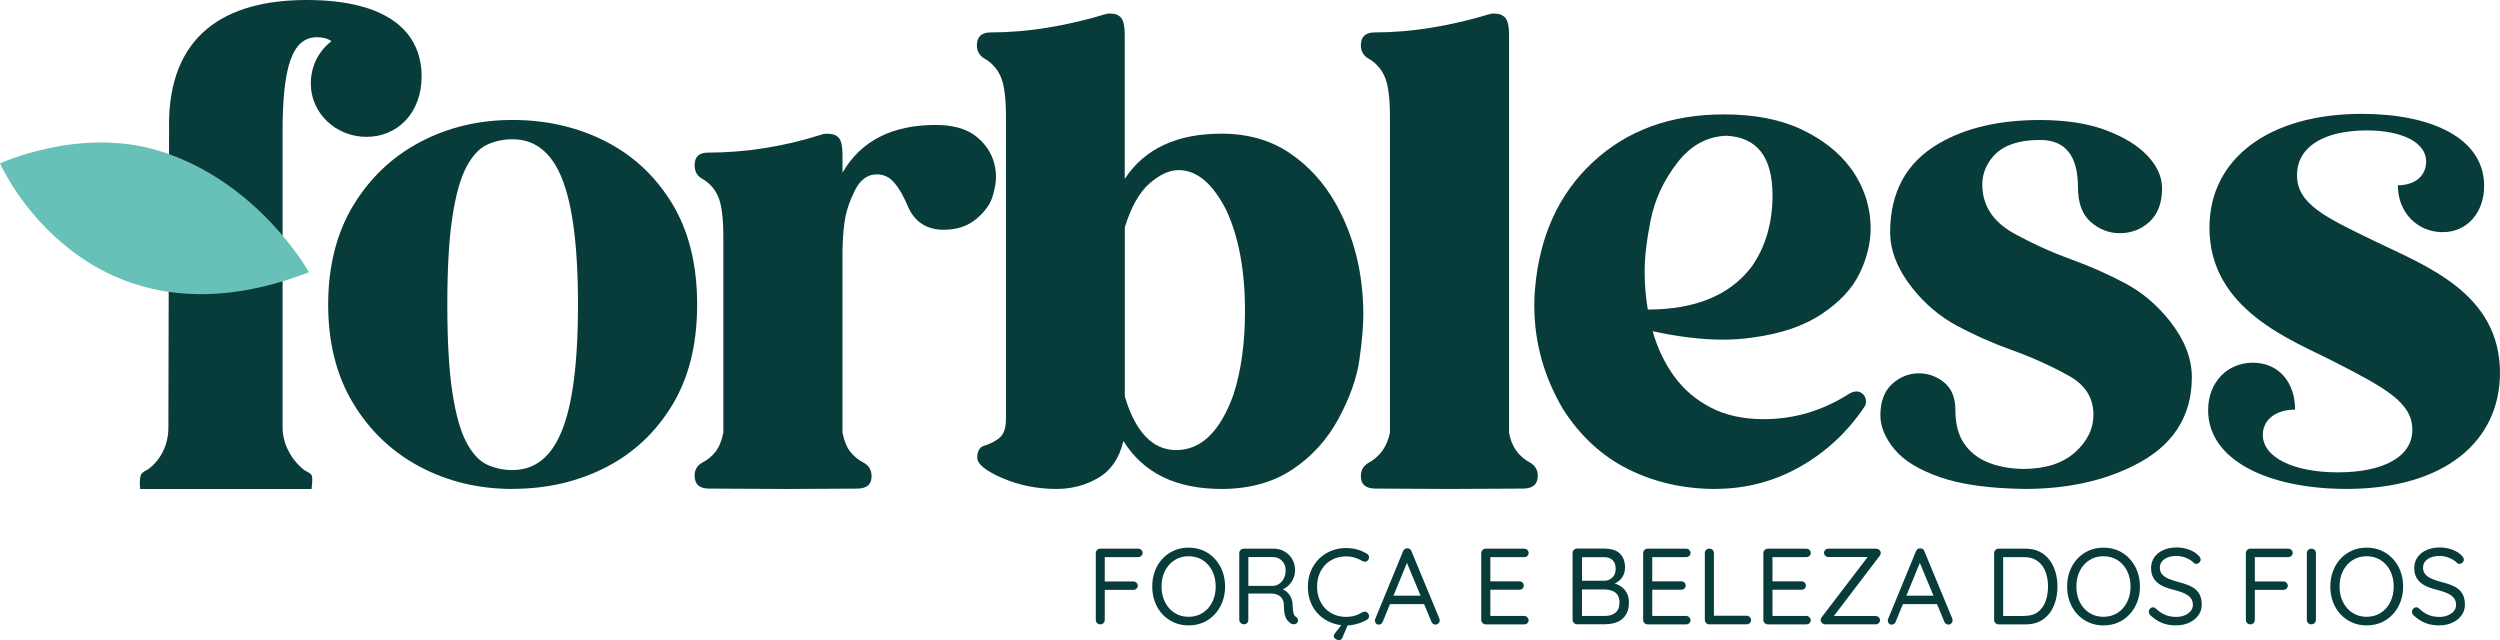 <svg viewBox="0 0 703.3 180.08" xmlns="http://www.w3.org/2000/svg" data-name="Camada 1" id="Camada_1">
  <defs>
    <style>
      .cls-1 {
        fill: #083c3a;
      }

      .cls-2 {
        fill: #68c1b9;
      }
    </style>
  </defs>
  <path d="M144.17,137.55c-9.53,0-18.22-2.09-26.07-6.26-7.85-4.17-14.11-10.14-18.78-17.89-4.67-7.75-7-16.99-7-27.7s2.33-20.04,7-27.8c4.66-7.75,10.92-13.72,18.78-17.89,7.85-4.17,16.54-6.26,26.07-6.26s18.22,1.99,26.07,5.96c7.85,3.98,14.13,9.82,18.83,17.54,4.7,7.72,7.05,17.2,7.05,28.44s-2.35,20.62-7.05,28.34c-4.7,7.72-10.98,13.57-18.83,17.54-7.85,3.98-16.54,5.96-26.07,5.96ZM144.17,132.23c5.72,0,10.06-3.02,13.01-9.07,3.61-7.23,5.42-19.71,5.42-37.46s-1.81-30.26-5.42-37.55c-2.96-5.98-7.29-8.97-13.01-8.97-2.56,0-4.94.51-7.15,1.53-2.2,1.02-4.14,3.11-5.81,6.26-1.68,3.15-2.99,7.82-3.94,14-.95,6.18-1.43,14.42-1.43,24.74s.48,18.56,1.43,24.74c.95,6.18,2.27,10.84,3.94,14,1.68,3.15,3.61,5.24,5.81,6.26,2.2,1.02,4.58,1.53,7.15,1.53Z" class="cls-1"></path>
  <path d="M220.25,137.55l-20.8-.1c-2.7,0-4.04-1.22-4.04-3.65,0-1.58.65-2.76,1.97-3.55,1.64-.85,2.96-1.92,3.94-3.2.99-1.28,1.71-3.07,2.17-5.37v-54.9c0-5.45-.49-9.3-1.48-11.53-.99-2.23-2.56-3.94-4.73-5.12-1.25-.79-1.87-2.01-1.87-3.65,0-2.37,1.25-3.55,3.75-3.55,10.64,0,21.26-1.68,31.84-5.03.52-.2,1.08-.29,1.68-.29,1.58,0,2.69.41,3.35,1.23.65.82.99,2.42.99,4.78v4.93c5.19-8.93,13.93-13.4,26.22-13.4,4.66,0,8.34.99,11.04,2.96,3.94,3.02,5.91,6.96,5.91,11.83,0,1.45-.33,3.25-.99,5.42-.66,2.17-2.19,4.25-4.58,6.26-2.4,2.01-5.44,3.01-9.12,3.01-4.86,0-8.25-2.23-10.15-6.7-1.12-2.69-2.35-4.85-3.7-6.46-1.35-1.61-3.01-2.42-4.98-2.42-2.63,0-4.7,1.53-6.21,4.58-1.51,3.06-2.47,5.98-2.86,8.77-.4,2.79-.59,5.8-.59,9.02v50.27c.46,2.3,1.18,4.09,2.17,5.37.99,1.28,2.3,2.35,3.94,3.2,1.38.79,2.07,2.04,2.07,3.75,0,2.3-1.38,3.45-4.14,3.45l-20.8.1Z" class="cls-1"></path>
  <path d="M343.63,137.55c-12.81,0-22.01-4.5-27.6-13.5-1.12,4.8-3.45,8.25-7,10.35-3.55,2.1-7.49,3.15-11.83,3.15-5.46,0-10.53-1.02-15.23-3.06-4.7-2.04-7.05-3.94-7.05-5.72s.62-2.96,1.87-3.35c1.91-.59,3.42-1.38,4.53-2.37,1.12-.99,1.68-2.76,1.68-5.32V32.97c0-5.45-.51-9.3-1.53-11.53-1.02-2.23-2.61-3.94-4.78-5.12-1.25-.85-1.87-2.04-1.87-3.55,0-2.43,1.28-3.65,3.84-3.65,10.25,0,21.12-1.74,32.62-5.22l.89-.1c1.51,0,2.59.41,3.25,1.23.66.82.99,2.42.99,4.78v40.51c5.58-8.48,14.65-12.72,27.2-12.72,7.43,0,13.83,1.82,19.22,5.47,5.39,3.65,9.72,8.43,13.01,14.34,5.13,9.2,7.69,19.58,7.69,31.15,0,3.22-.36,7.41-1.09,12.57-.72,5.16-2.68,10.7-5.86,16.61-3.19,5.91-7.52,10.69-13.01,14.34-5.49,3.65-12.14,5.47-19.96,5.47ZM330.92,126.61c6.97,0,12.32-5.19,16.07-15.57,2.17-6.7,3.25-14.52,3.25-23.46,0-11.5-1.77-21.03-5.32-28.58-3.81-7.42-8.25-11.14-13.31-11.14-2.63,0-5.37,1.25-8.23,3.75-2.86,2.5-5.17,6.6-6.95,12.32v47.61c3.02,10.06,7.85,15.08,14.49,15.08Z" class="cls-1"></path>
  <path d="M407.78,137.55l-20.8-.1c-2.76,0-4.14-1.15-4.14-3.45,0-1.71.69-2.96,2.07-3.75,3.29-1.77,5.32-4.63,6.11-8.57V32.97c0-5.45-.51-9.3-1.53-11.53-1.02-2.23-2.61-3.94-4.78-5.12-1.25-.85-1.87-2.04-1.87-3.55,0-2.43,1.28-3.65,3.84-3.65,10.25,0,21.12-1.74,32.62-5.22l.89-.1c1.51,0,2.61.41,3.3,1.23.69.82,1.04,2.42,1.04,4.78v111.87c.66,3.94,2.69,6.8,6.11,8.57,1.31.86,1.97,2.04,1.97,3.55,0,2.43-1.38,3.65-4.14,3.65l-20.7.1Z" class="cls-1"></path>
  <path d="M482.57,137.55c-8.87,0-17.02-1.84-24.44-5.52-7.43-3.68-13.57-9.33-18.43-16.95-5.39-9.13-8.08-18.89-8.08-29.27,0-1.45.06-2.92.2-4.44,1.25-14.92,6.68-26.84,16.31-35.78,9.62-8.94,21.9-13.41,36.81-13.41,8.61,0,15.87,1.4,21.78,4.19,5.91,2.79,10.51,6.39,13.8,10.79,3.81,5.19,5.72,10.91,5.72,17.15,0,4.08-1.02,8.25-3.06,12.52-2.04,4.27-5.59,8.1-10.64,11.48-5.06,3.39-11.57,5.6-19.52,6.65-2.63.39-5.39.59-8.28.59-5.98,0-12.58-.79-19.81-2.37,1.31,4.67,3.3,8.86,5.96,12.57,2.66,3.71,6.09,6.67,10.3,8.87,4.21,2.2,9.2,3.3,14.98,3.3,8.54,0,16.53-2.37,23.95-7.1.72-.46,1.45-.69,2.17-.69.52,0,1.02.17,1.48.49.79.59,1.18,1.38,1.18,2.37,0,.46-.13.92-.4,1.38-4.8,7.16-10.86,12.81-18.19,16.95-7.33,4.14-15.26,6.21-23.8,6.21ZM463.55,87.08c13.41,0,23.16-4.04,29.27-12.12,3.88-5.58,5.82-12.26,5.82-20.01,0-10.78-4.34-16.36-13.01-16.76-5.45.2-10.07,2.76-13.85,7.69-3.78,4.93-6.24,10.24-7.39,15.92-1.15,5.68-1.72,10.56-1.72,14.64,0,3.55.29,7.1.89,10.64Z" class="cls-1"></path>
  <path d="M569.69,137.55c-9.99-.13-17.96-1.23-23.9-3.3-5.95-2.07-10.24-4.7-12.86-7.89-2.63-3.19-3.94-6.36-3.94-9.51,0-3.88,1.1-6.82,3.3-8.82,2.2-2,4.72-3.01,7.54-3.01,2.63,0,4.99.86,7.1,2.56,2.1,1.71,3.16,4.3,3.16,7.79,0,3.88.82,7.01,2.46,9.41,1.64,2.4,3.89,4.17,6.75,5.32,2.86,1.15,6.13,1.76,9.81,1.82,6.24,0,11.1-1.54,14.59-4.63,3.48-3.09,5.22-6.64,5.22-10.64,0-4.8-2.36-8.48-7.1-11.04-5.12-2.83-10.48-5.22-16.07-7.2-5.26-1.91-10.32-4.15-15.18-6.75-4.86-2.6-9.1-6.19-12.72-10.79-4.07-5.19-6.11-10.38-6.11-15.57,0-11.3,4.57-19.61,13.7-24.94,7.56-4.4,17.02-6.6,28.39-6.6,7.29,0,13.48.95,18.58,2.86,5.09,1.91,9,4.3,11.73,7.2,2.73,2.89,4.09,5.95,4.09,9.17,0,4.07-1.17,7.19-3.5,9.36-2.33,2.17-5.14,3.25-8.42,3.25-3.02,0-5.73-1.05-8.14-3.16-2.4-2.1-3.6-5.35-3.6-9.76,0-8.87-3.55-13.31-10.64-13.31-6.17,0-10.61,1.58-13.31,4.73-1.97,2.37-2.96,4.96-2.96,7.79,0,5.91,2.99,10.52,8.97,13.8,5.13,2.83,10.48,5.26,16.07,7.29,5.25,1.91,10.3,4.14,15.13,6.7,4.83,2.56,9.05,6.15,12.67,10.75,4.07,5.19,6.11,10.41,6.11,15.67,0,11.17-5.42,19.45-16.26,24.84-8.74,4.4-18.96,6.6-30.65,6.6Z" class="cls-1"></path>
  <path d="M621.19,115.43c0-7.91,5.37-13.39,12.6-13.39s11.86,5.48,11.86,13.19c-5.37,0-9.08,2.84-9.08,7.1,0,6.29,8.53,10.55,21.13,10.55s20.94-4.26,20.94-11.97-7.6-11.77-22.24-19.28c-11.49-5.89-34.84-14.41-34.84-37.54,0-19.68,17.05-32.06,42.81-32.06,19.46,0,34.47,6.7,34.47,20.29,0,7.31-4.63,12.99-11.68,12.99s-12.6-5.48-12.6-13.19c4.82,0,7.97-2.64,7.97-6.7,0-5.28-6.67-8.73-16.68-8.73-11.86,0-19.65,4.46-19.65,12.58s7.78,11.77,22.06,18.67c14.27,6.9,35.03,14.61,35.03,36.93,0,19.28-15.57,32.67-43.18,32.67-22.06,0-38.92-8.12-38.92-22.12Z" class="cls-1"></path>
  <path d="M47.54,35.13C47.54,9.91,63.23,0,86.27,0s32.34,9.16,32.34,21.49c0,10.28-6.78,17.01-15.49,17.01s-15.68-6.73-15.68-14.95c0-4.86,2.13-9.16,5.81-11.96-.97-.75-2.52-1.12-4.07-1.12-7.16,0-9.68,8.78-9.68,26.54v83.35c0,4.48,2.52,9.16,6.2,11.96,0,0,1.66.8,1.94,1.31.47.87,0,3.93,0,3.93h-48.21s-.33-2.56.21-3.98c.3-.78,1.92-1.48,1.92-1.48,3.87-2.8,5.81-7.25,5.81-11.74l.2-85.22Z" class="cls-1"></path>
  <path d="M0,45.97s24.12,54.81,86.92,30.62c0,0-14.15-25.57-42.24-34.18C22.41,35.58,0,45.97,0,45.97Z" class="cls-2"></path>
  <g>
    <path d="M309.55,175.64c-.38,0-.69-.12-.93-.37-.23-.24-.35-.54-.35-.88v-18.79c0-.34.12-.64.37-.88s.54-.37.88-.37h10.67c.34,0,.64.12.88.35s.37.52.37.87c0,.3-.12.57-.37.81s-.54.35-.88.35h-9.58l.18-.24v7.42l-.15-.34h8.18c.34,0,.64.12.88.35s.37.52.37.87c0,.33-.12.6-.37.82-.24.22-.54.34-.88.34h-8.24l.21-.24v8.7c0,.34-.12.64-.37.88s-.54.37-.88.37Z" class="cls-1"></path>
    <path d="M344.64,165c0,1.56-.26,3.01-.76,4.33-.51,1.33-1.22,2.49-2.14,3.48-.92.99-2.01,1.76-3.25,2.31-1.25.55-2.62.82-4.12.82s-2.84-.27-4.09-.82c-1.25-.55-2.33-1.32-3.26-2.31-.92-.99-1.63-2.15-2.13-3.48-.5-1.33-.74-2.77-.74-4.33s.25-3.01.74-4.33c.5-1.33,1.21-2.49,2.13-3.48.92-.99,2.01-1.76,3.26-2.31,1.25-.55,2.61-.82,4.09-.82s2.87.27,4.12.82c1.25.55,2.33,1.32,3.25,2.31.92.99,1.64,2.15,2.14,3.48.5,1.33.76,2.77.76,4.33ZM342,165c0-1.64-.33-3.11-.97-4.39-.65-1.29-1.55-2.3-2.69-3.03-1.15-.73-2.47-1.1-3.97-1.1s-2.79.37-3.94,1.1-2.04,1.73-2.69,3.01c-.65,1.28-.97,2.75-.97,4.41s.32,3.11.97,4.39c.65,1.29,1.54,2.3,2.69,3.03s2.46,1.1,3.94,1.1,2.82-.37,3.97-1.1c1.14-.73,2.04-1.74,2.69-3.03.65-1.29.97-2.75.97-4.39Z" class="cls-1"></path>
    <path d="M350.06,175.64c-.39,0-.72-.12-1.01-.37-.28-.24-.42-.54-.42-.88v-18.79c0-.34.12-.64.37-.88s.54-.37.88-.37h8.39c1.13,0,2.16.26,3.07.78.91.52,1.64,1.23,2.17,2.14s.81,1.95.81,3.1c0,.85-.16,1.65-.48,2.39-.33.74-.77,1.38-1.34,1.93-.57.55-1.22.95-1.95,1.22l-.67-.46c.69.14,1.31.42,1.86.84.55.42.99.94,1.33,1.58s.53,1.38.55,2.23c.04.75.09,1.35.15,1.79.06.44.15.8.27,1.05s.29.45.52.59c.29.18.47.43.56.73.09.3.04.6-.16.88-.12.2-.29.34-.52.41-.22.07-.44.09-.67.06-.22-.03-.42-.1-.61-.2-.3-.18-.61-.45-.93-.81s-.57-.87-.76-1.54-.29-1.58-.29-2.74c0-.63-.1-1.16-.32-1.6-.21-.44-.49-.78-.82-1.03-.34-.25-.72-.43-1.14-.55-.43-.11-.86-.17-1.31-.17h-6.78l.37-.52v7.91c0,.34-.1.64-.31.88s-.47.37-.82.37ZM350.82,164.81h7.45c.59-.04,1.14-.24,1.66-.61.52-.37.94-.87,1.26-1.52.32-.65.49-1.4.49-2.25,0-1.05-.34-1.93-1.02-2.65-.68-.71-1.52-1.06-2.54-1.06h-7.17l.24-.61v9.24l-.37-.55Z" class="cls-1"></path>
    <path d="M384.51,155.75c.34.18.55.46.61.82.06.37-.03.71-.28,1.03-.18.24-.42.38-.7.41-.29.03-.57-.03-.85-.17-.67-.41-1.39-.72-2.16-.96-.77-.23-1.58-.35-2.43-.35-1.2,0-2.29.2-3.28.61-.99.41-1.86.99-2.59,1.75-.73.76-1.3,1.66-1.7,2.69-.4,1.03-.61,2.17-.61,3.41,0,1.34.21,2.53.64,3.59.43,1.06,1.01,1.95,1.75,2.69.74.74,1.6,1.3,2.59,1.69.98.39,2.05.58,3.21.58.83,0,1.63-.11,2.4-.33.77-.22,1.49-.55,2.16-.97.28-.14.57-.19.86-.15.29.04.53.18.71.43.26.32.36.66.29,1.02s-.27.62-.59.81c-.51.3-1.08.58-1.73.82s-1.32.44-2.02.58c-.7.14-1.39.21-2.08.21-1.46,0-2.84-.25-4.13-.76-1.3-.51-2.45-1.23-3.45-2.17-1-.94-1.79-2.09-2.35-3.44-.57-1.35-.85-2.87-.85-4.57,0-1.56.27-3.01.82-4.33.55-1.33,1.31-2.48,2.28-3.45s2.12-1.73,3.42-2.26c1.31-.54,2.73-.81,4.27-.81,1.05,0,2.08.14,3.07.41.99.27,1.91.68,2.74,1.2ZM376.72,180.08c-.16,0-.37-.05-.61-.14-.24-.09-.46-.22-.64-.39s-.27-.37-.27-.59c0-.24.08-.47.24-.67l2.55-3.25h1.52l-1.86,4.32c-.21.49-.52.73-.94.73Z" class="cls-1"></path>
    <path d="M396.15,157.51l-7.15,17.39c-.08.24-.22.44-.42.59-.2.15-.42.23-.64.23-.39,0-.67-.1-.85-.32-.18-.21-.29-.46-.31-.74,0-.14.02-.29.06-.46l7.87-19.13c.12-.28.29-.5.5-.64.21-.14.45-.2.71-.18.26,0,.5.07.71.21.21.14.36.34.44.61l7.85,18.94c.06.16.09.33.09.49,0,.37-.12.66-.37.88s-.52.33-.82.33c-.26,0-.5-.08-.7-.23-.2-.15-.35-.36-.45-.62l-7.24-17.39.7.03ZM390.53,169.95l1.03-2.37h9.03l.45,2.37h-10.52Z" class="cls-1"></path>
    <path d="M417.95,154.35h10.83c.34,0,.64.12.88.35s.37.52.37.87-.12.62-.37.84c-.24.21-.54.32-.88.32h-9.79l.27-.52v7.66l-.31-.33h8.46c.34,0,.64.11.88.33.24.22.37.52.37.88,0,.34-.12.62-.37.84-.24.21-.54.32-.88.32h-8.36l.21-.3v7.88l-.18-.21h9.7c.34,0,.64.12.88.37s.37.52.37.82c0,.34-.12.63-.37.85-.24.22-.54.33-.88.33h-10.83c-.34,0-.64-.12-.88-.37s-.37-.54-.37-.88v-18.79c0-.34.12-.64.37-.88s.54-.37.88-.37Z" class="cls-1"></path>
    <path d="M451.56,154.35c1.8,0,3.19.46,4.15,1.38.96.92,1.44,2.23,1.44,3.91,0,.89-.2,1.71-.61,2.46-.4.75-1,1.35-1.78,1.79s-1.75.69-2.9.73l-.03-.85c.71,0,1.44.1,2.19.3.75.2,1.44.53,2.07.97.63.44,1.14,1.03,1.55,1.76s.61,1.63.61,2.71c0,1.15-.19,2.13-.58,2.92-.39.79-.89,1.42-1.54,1.88-.64.47-1.35.8-2.13,1-.78.2-1.57.3-2.38.3h-7.97c-.34,0-.64-.12-.88-.37-.24-.24-.37-.54-.37-.88v-18.79c0-.34.12-.64.37-.88.24-.24.54-.37.88-.37h7.91ZM451.22,156.75h-6.53l.37-.52v7.54l-.34-.39h6.54c.89,0,1.65-.29,2.3-.87.64-.58.96-1.42.96-2.54,0-1.03-.29-1.83-.87-2.39-.57-.56-1.38-.84-2.42-.84ZM451.43,165.82h-6.6l.21-.21v7.94l-.24-.27h6.75c1.18,0,2.14-.3,2.9-.91s1.14-1.55,1.14-2.83c0-.99-.21-1.75-.61-2.28-.41-.53-.93-.9-1.57-1.11-.64-.21-1.31-.32-1.99-.32Z" class="cls-1"></path>
    <path d="M463.5,154.35h10.83c.34,0,.64.12.88.35s.37.52.37.87-.12.62-.37.84c-.24.21-.54.32-.88.32h-9.79l.27-.52v7.66l-.31-.33h8.46c.34,0,.64.11.88.33.24.22.37.52.37.88,0,.34-.12.62-.37.84-.24.21-.54.32-.88.32h-8.36l.21-.3v7.88l-.18-.21h9.7c.34,0,.64.12.88.37s.37.52.37.82c0,.34-.12.63-.37.85-.24.22-.54.33-.88.33h-10.83c-.34,0-.64-.12-.88-.37s-.37-.54-.37-.88v-18.79c0-.34.12-.64.37-.88s.54-.37.88-.37Z" class="cls-1"></path>
    <path d="M491.36,173.23c.34,0,.64.12.88.35s.37.52.37.87-.12.63-.37.85c-.24.22-.54.33-.88.33h-10.52c-.37,0-.66-.12-.89-.37-.24-.24-.35-.54-.35-.88v-18.79c0-.34.12-.64.37-.88s.56-.37.94-.37c.34,0,.64.12.88.37s.37.54.37.88v18.18l-.61-.55h9.82Z" class="cls-1"></path>
    <path d="M497.32,154.35h10.83c.34,0,.64.12.88.35s.37.52.37.87-.12.62-.37.84c-.24.21-.54.32-.88.32h-9.79l.27-.52v7.66l-.31-.33h8.46c.34,0,.64.11.88.33.24.22.37.52.37.88,0,.34-.12.62-.37.84-.24.21-.54.32-.88.32h-8.36l.21-.3v7.88l-.18-.21h9.7c.34,0,.64.12.88.37s.37.52.37.82c0,.34-.12.63-.37.85-.24.22-.54.33-.88.33h-10.83c-.34,0-.64-.12-.88-.37s-.37-.54-.37-.88v-18.79c0-.34.12-.64.37-.88s.54-.37.88-.37Z" class="cls-1"></path>
    <path d="M527.75,154.35c.34,0,.65.12.93.35s.41.52.41.87c0,.26-.09.52-.27.76l-13.08,17.18-.18-.21h12.07c.34,0,.64.11.88.34.24.22.37.5.37.82,0,.34-.12.63-.37.85-.24.22-.54.33-.88.33h-14.14c-.37,0-.68-.13-.93-.39-.25-.26-.38-.54-.38-.82,0-.26.09-.52.27-.76l13.07-17.12.21.15h-11.34c-.34,0-.64-.11-.88-.34-.24-.22-.37-.51-.37-.85s.12-.62.37-.84c.24-.21.54-.32.88-.32h13.35Z" class="cls-1"></path>
    <path d="M540.44,157.51l-7.15,17.39c-.08.24-.22.44-.42.59-.2.15-.42.23-.64.23-.39,0-.67-.1-.85-.32-.18-.21-.29-.46-.31-.74,0-.14.02-.29.06-.46l7.87-19.13c.12-.28.29-.5.5-.64.21-.14.45-.2.71-.18.26,0,.5.07.71.21.21.14.36.34.44.61l7.85,18.94c.06.16.09.33.09.49,0,.37-.12.66-.37.88s-.52.33-.82.33c-.26,0-.5-.08-.7-.23-.2-.15-.35-.36-.45-.62l-7.24-17.39.7.03ZM534.81,169.95l1.03-2.37h9.03l.45,2.37h-10.52Z" class="cls-1"></path>
    <path d="M569.81,154.35c1.5,0,2.82.28,3.94.84,1.12.56,2.06,1.33,2.81,2.33.75.99,1.31,2.13,1.69,3.42.37,1.29.56,2.64.56,4.06,0,1.97-.34,3.75-1,5.37-.67,1.61-1.67,2.89-3,3.85s-2.99,1.43-5,1.43h-7.57c-.34,0-.64-.12-.88-.37s-.37-.54-.37-.88v-18.79c0-.34.12-.64.37-.88s.54-.37.88-.37h7.57ZM569.5,173.27c1.58,0,2.86-.38,3.83-1.12.97-.75,1.69-1.75,2.14-3.01.45-1.26.68-2.63.68-4.13,0-1.1-.13-2.14-.38-3.13s-.65-1.87-1.19-2.65c-.54-.77-1.23-1.38-2.06-1.82-.84-.44-1.85-.67-3.03-.67h-6.2l.24-.27v17.12l-.18-.3h6.14Z" class="cls-1"></path>
    <path d="M602.01,165c0,1.56-.25,3.01-.76,4.33-.51,1.33-1.22,2.49-2.14,3.48-.92.99-2.01,1.76-3.25,2.31-1.25.55-2.62.82-4.12.82s-2.84-.27-4.09-.82c-1.25-.55-2.33-1.32-3.25-2.31-.92-.99-1.63-2.15-2.13-3.48-.5-1.33-.75-2.77-.75-4.33s.25-3.01.75-4.33c.5-1.33,1.2-2.49,2.13-3.48.92-.99,2.01-1.76,3.25-2.31,1.25-.55,2.61-.82,4.09-.82s2.87.27,4.12.82c1.25.55,2.33,1.32,3.25,2.31.92.99,1.64,2.15,2.14,3.48s.76,2.77.76,4.33ZM599.36,165c0-1.64-.33-3.11-.97-4.39-.65-1.29-1.54-2.3-2.69-3.03s-2.47-1.1-3.97-1.1-2.79.37-3.94,1.1-2.04,1.73-2.69,3.01c-.65,1.28-.97,2.75-.97,4.41s.32,3.11.97,4.39c.65,1.29,1.54,2.3,2.69,3.03s2.46,1.1,3.94,1.1,2.82-.37,3.97-1.1,2.04-1.74,2.69-3.03c.65-1.29.97-2.75.97-4.39Z" class="cls-1"></path>
    <path d="M612.23,175.94c-1.5,0-2.82-.22-3.95-.67-1.14-.44-2.23-1.15-3.29-2.13-.14-.12-.26-.27-.35-.46-.09-.18-.14-.37-.14-.58,0-.32.12-.61.35-.87.23-.25.52-.38.86-.38.29,0,.54.11.76.33.79.77,1.65,1.36,2.57,1.76.92.41,1.96.61,3.12.61.89,0,1.69-.14,2.4-.43s1.28-.68,1.7-1.19c.43-.51.64-1.1.64-1.76,0-.81-.23-1.48-.68-2.01-.45-.53-1.08-.96-1.88-1.31s-1.73-.65-2.78-.91c-.93-.22-1.79-.49-2.57-.81-.78-.31-1.46-.71-2.04-1.19-.58-.48-1.02-1.05-1.34-1.73-.31-.68-.47-1.48-.47-2.42,0-1.15.31-2.16.91-3.03.61-.86,1.45-1.53,2.54-2.02,1.08-.49,2.33-.73,3.72-.73,1.24,0,2.41.2,3.51.61s1.99.96,2.66,1.67c.41.39.61.77.61,1.16,0,.28-.13.55-.38.8-.25.25-.54.38-.86.38-.22,0-.43-.07-.61-.21-.34-.38-.78-.73-1.32-1.03-.54-.3-1.12-.55-1.73-.73-.62-.18-1.24-.27-1.87-.27-.93,0-1.75.14-2.46.41s-1.26.65-1.65,1.14c-.4.49-.6,1.07-.6,1.76,0,.77.22,1.4.67,1.9.44.5,1.04.9,1.79,1.22s1.58.59,2.49.84c.99.24,1.91.52,2.75.84.84.31,1.57.71,2.17,1.17s1.08,1.06,1.41,1.78c.33.72.5,1.61.5,2.66,0,1.12-.31,2.11-.94,2.98-.63.87-1.49,1.56-2.57,2.07-1.09.51-2.31.76-3.66.76Z" class="cls-1"></path>
    <path d="M633.09,175.64c-.39,0-.7-.12-.93-.37-.24-.24-.35-.54-.35-.88v-18.79c0-.34.12-.64.37-.88s.54-.37.88-.37h10.67c.34,0,.64.12.88.35s.37.52.37.87c0,.3-.12.57-.37.81s-.54.35-.88.35h-9.58l.18-.24v7.42l-.16-.34h8.18c.34,0,.64.12.88.35s.37.52.37.87c0,.33-.12.6-.37.82-.24.22-.54.34-.88.34h-8.24l.21-.24v8.7c0,.34-.12.64-.37.88s-.54.37-.88.37Z" class="cls-1"></path>
    <path d="M651.51,174.39c0,.34-.13.64-.38.88-.25.24-.55.37-.89.37-.39,0-.7-.12-.93-.37-.24-.24-.35-.54-.35-.88v-18.79c0-.34.12-.64.37-.88s.56-.37.94-.37c.34,0,.64.12.88.37s.37.54.37.88v18.79Z" class="cls-1"></path>
    <path d="M676.05,165c0,1.56-.25,3.01-.76,4.33-.51,1.33-1.22,2.49-2.14,3.48-.92.99-2.01,1.76-3.25,2.31-1.25.55-2.62.82-4.12.82s-2.84-.27-4.09-.82c-1.25-.55-2.33-1.32-3.25-2.31-.92-.99-1.63-2.15-2.13-3.48-.5-1.33-.75-2.77-.75-4.33s.25-3.01.75-4.33c.5-1.33,1.2-2.49,2.13-3.48.92-.99,2.01-1.76,3.25-2.31,1.25-.55,2.61-.82,4.09-.82s2.87.27,4.12.82c1.25.55,2.33,1.32,3.25,2.31.92.99,1.64,2.15,2.14,3.48s.76,2.77.76,4.33ZM673.4,165c0-1.64-.33-3.11-.97-4.39-.65-1.29-1.54-2.3-2.69-3.03s-2.47-1.1-3.97-1.1-2.79.37-3.94,1.1-2.04,1.73-2.69,3.01c-.65,1.28-.97,2.75-.97,4.41s.32,3.11.97,4.39c.65,1.29,1.54,2.3,2.69,3.03s2.46,1.1,3.94,1.1,2.82-.37,3.97-1.1,2.04-1.74,2.69-3.03c.65-1.29.97-2.75.97-4.39Z" class="cls-1"></path>
    <path d="M686.27,175.94c-1.5,0-2.82-.22-3.95-.67-1.14-.44-2.23-1.15-3.29-2.13-.14-.12-.26-.27-.35-.46-.09-.18-.14-.37-.14-.58,0-.32.12-.61.35-.87.23-.25.52-.38.86-.38.29,0,.54.11.76.33.79.77,1.65,1.36,2.57,1.76.92.41,1.96.61,3.12.61.89,0,1.69-.14,2.4-.43s1.28-.68,1.7-1.19c.43-.51.64-1.1.64-1.76,0-.81-.23-1.48-.68-2.01-.45-.53-1.08-.96-1.88-1.31s-1.73-.65-2.78-.91c-.93-.22-1.79-.49-2.57-.81-.78-.31-1.46-.71-2.04-1.19-.58-.48-1.02-1.05-1.34-1.73-.31-.68-.47-1.48-.47-2.42,0-1.15.31-2.16.91-3.03.61-.86,1.45-1.53,2.54-2.02,1.08-.49,2.33-.73,3.72-.73,1.24,0,2.41.2,3.51.61s1.99.96,2.66,1.67c.41.39.61.77.61,1.16,0,.28-.13.55-.38.8-.25.25-.54.38-.86.38-.22,0-.43-.07-.61-.21-.34-.38-.78-.73-1.32-1.03-.54-.3-1.12-.55-1.73-.73-.62-.18-1.24-.27-1.87-.27-.93,0-1.75.14-2.46.41s-1.26.65-1.65,1.14c-.4.49-.6,1.07-.6,1.76,0,.77.22,1.4.67,1.9.44.5,1.04.9,1.79,1.22s1.58.59,2.49.84c.99.24,1.91.52,2.75.84.84.31,1.57.71,2.17,1.17s1.08,1.06,1.41,1.78c.33.72.5,1.61.5,2.66,0,1.12-.31,2.11-.94,2.98-.63.87-1.49,1.56-2.57,2.07-1.09.51-2.31.76-3.66.76Z" class="cls-1"></path>
  </g>
</svg>